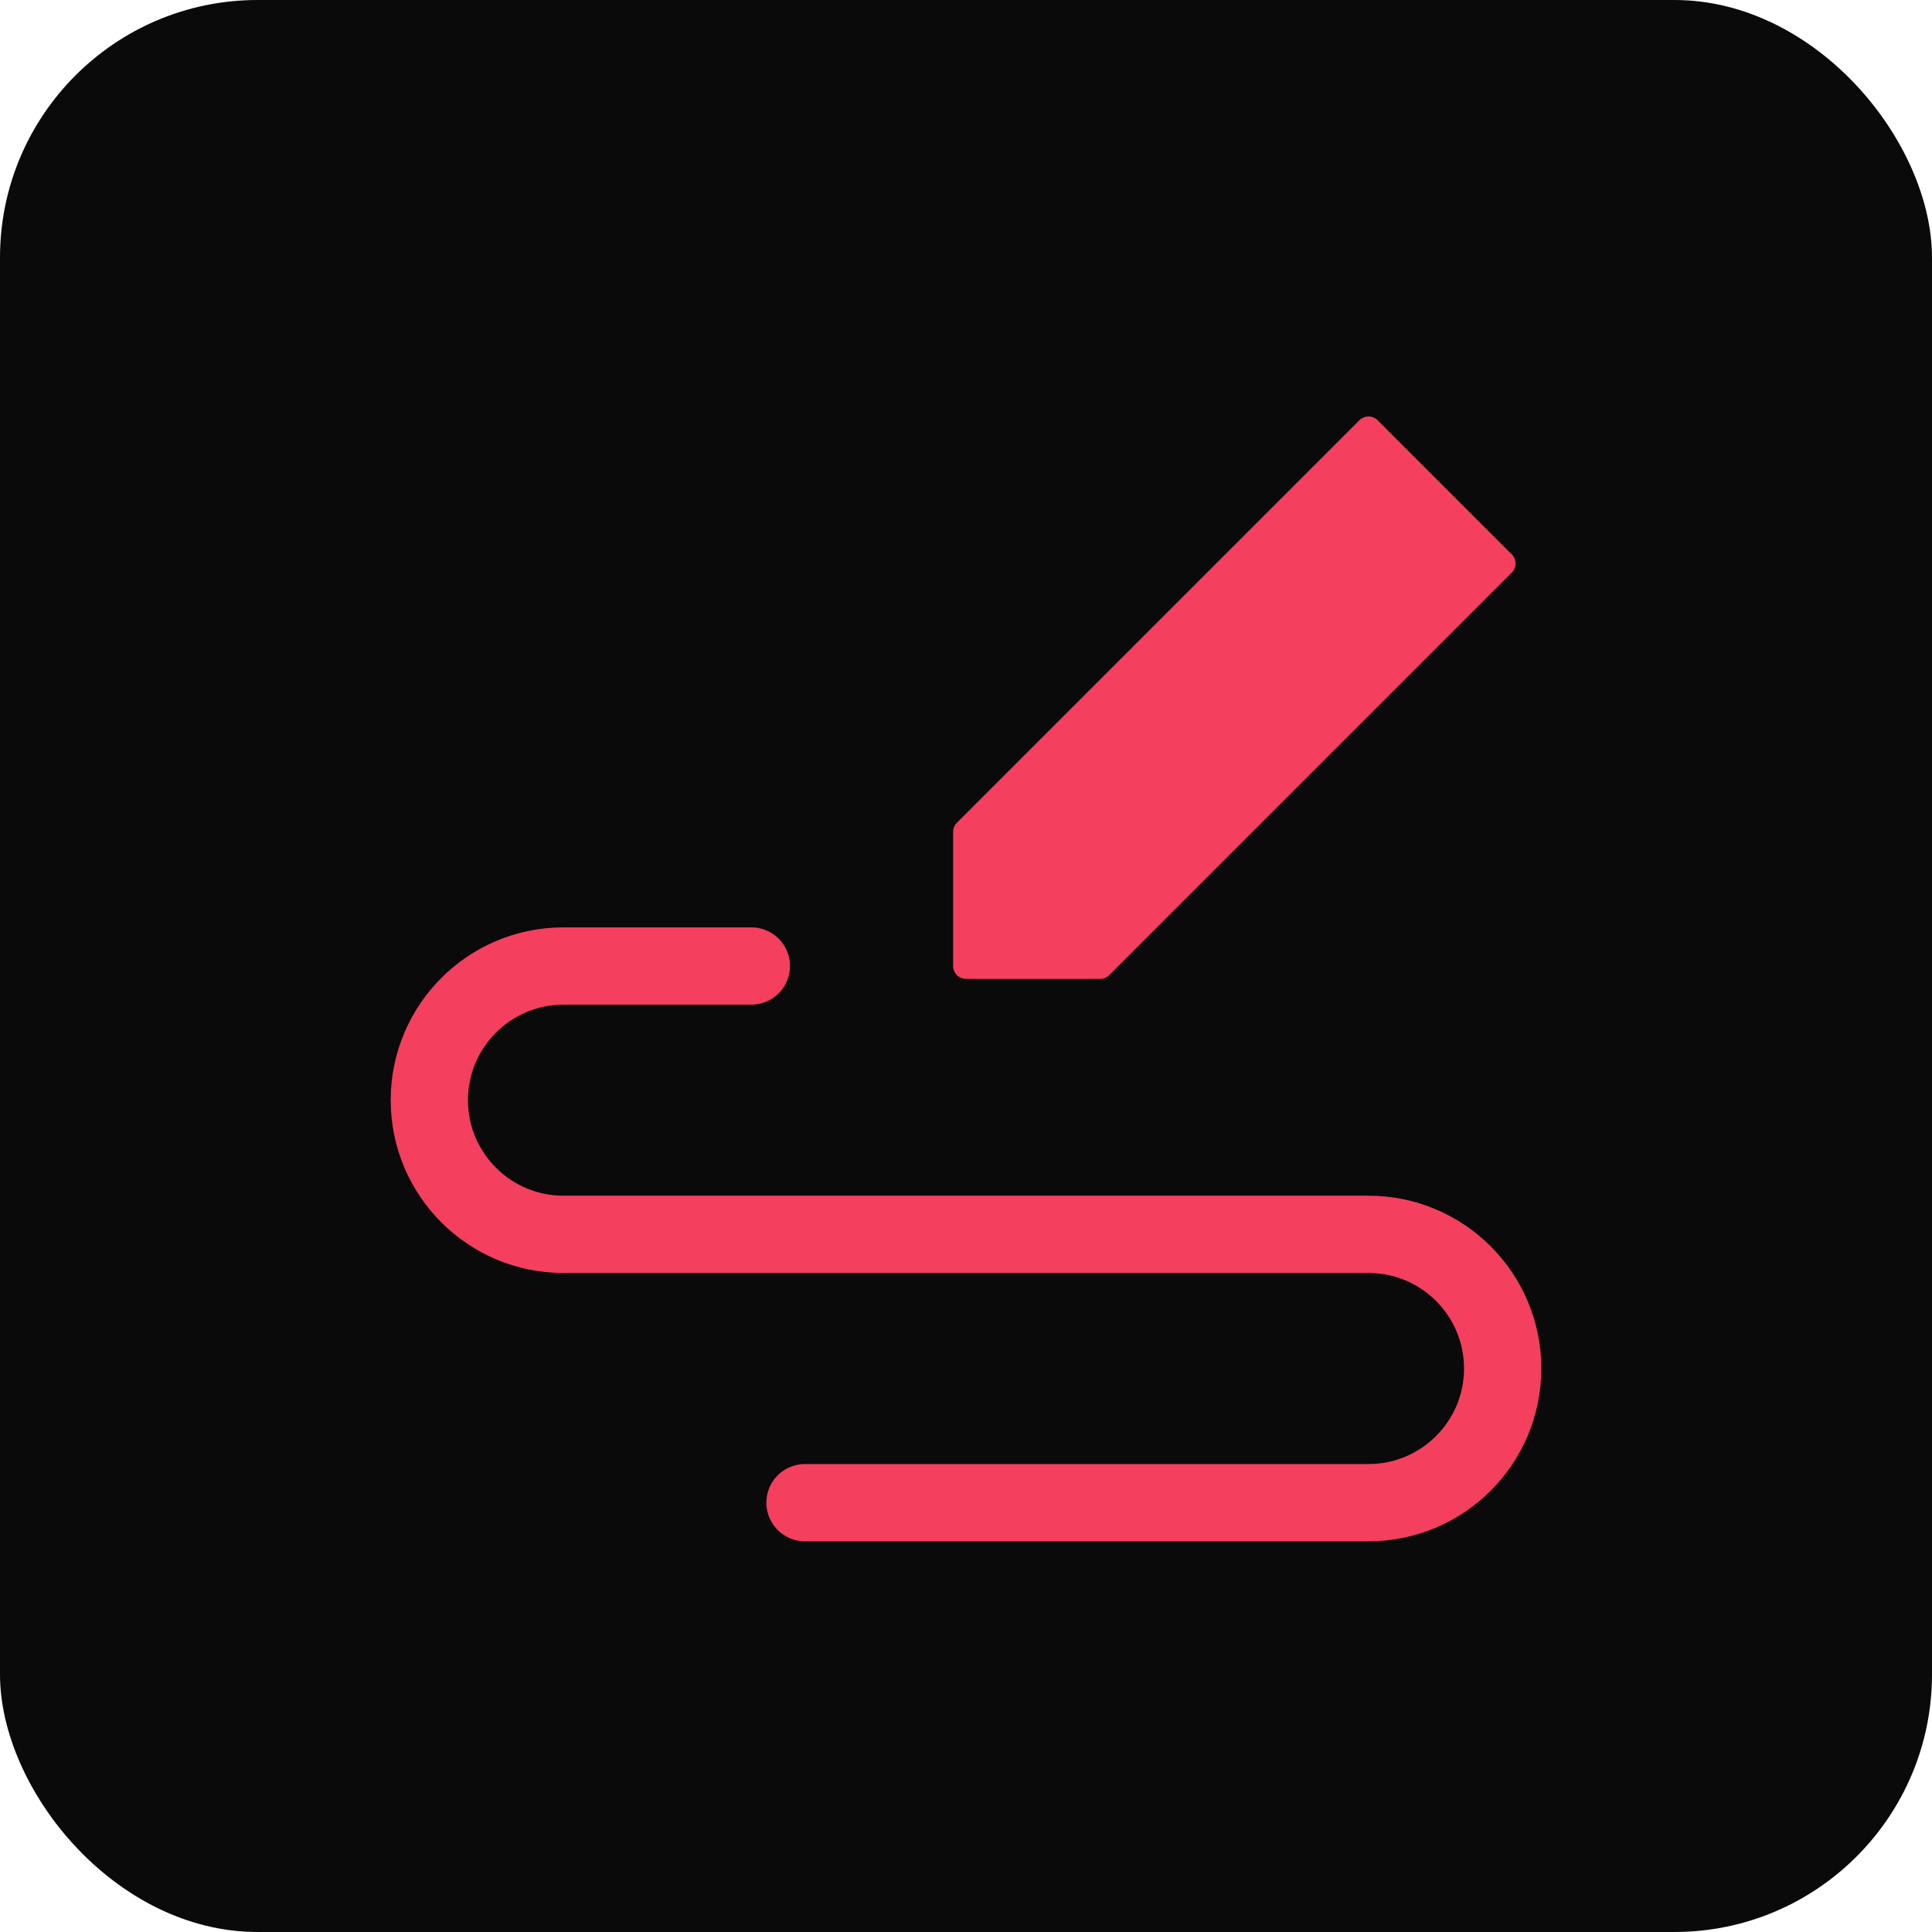 <svg width="300" height="300" viewBox="0 0 300 300" fill="none" xmlns="http://www.w3.org/2000/svg">
<rect width="300" height="300" rx="40" fill="#0A0A0A"/>
<g clip-path="url(#clip0_1_53)">
<path fill-rule="evenodd" clip-rule="evenodd" d="M150 150V129.167L212.5 66.667L233.333 87.5L170.833 150H150Z" fill="#F43F5E" stroke="#F43F5E" stroke-width="4" stroke-linecap="round" stroke-linejoin="round"/>
<path d="M116.667 150H87.5C75.994 150 66.667 159.328 66.667 170.833C66.667 182.339 75.994 191.667 87.5 191.667H212.5C224.006 191.667 233.333 200.994 233.333 212.5C233.333 224.006 224.006 233.333 212.5 233.333H125" stroke="#F43F5E" stroke-width="12" stroke-linecap="round" stroke-linejoin="round"/>
</g>
<defs>
<clipPath id="clip0_1_53">
<rect width="200" height="200" fill="white" transform="translate(50 50)"/>
</clipPath>
</defs>
</svg>
